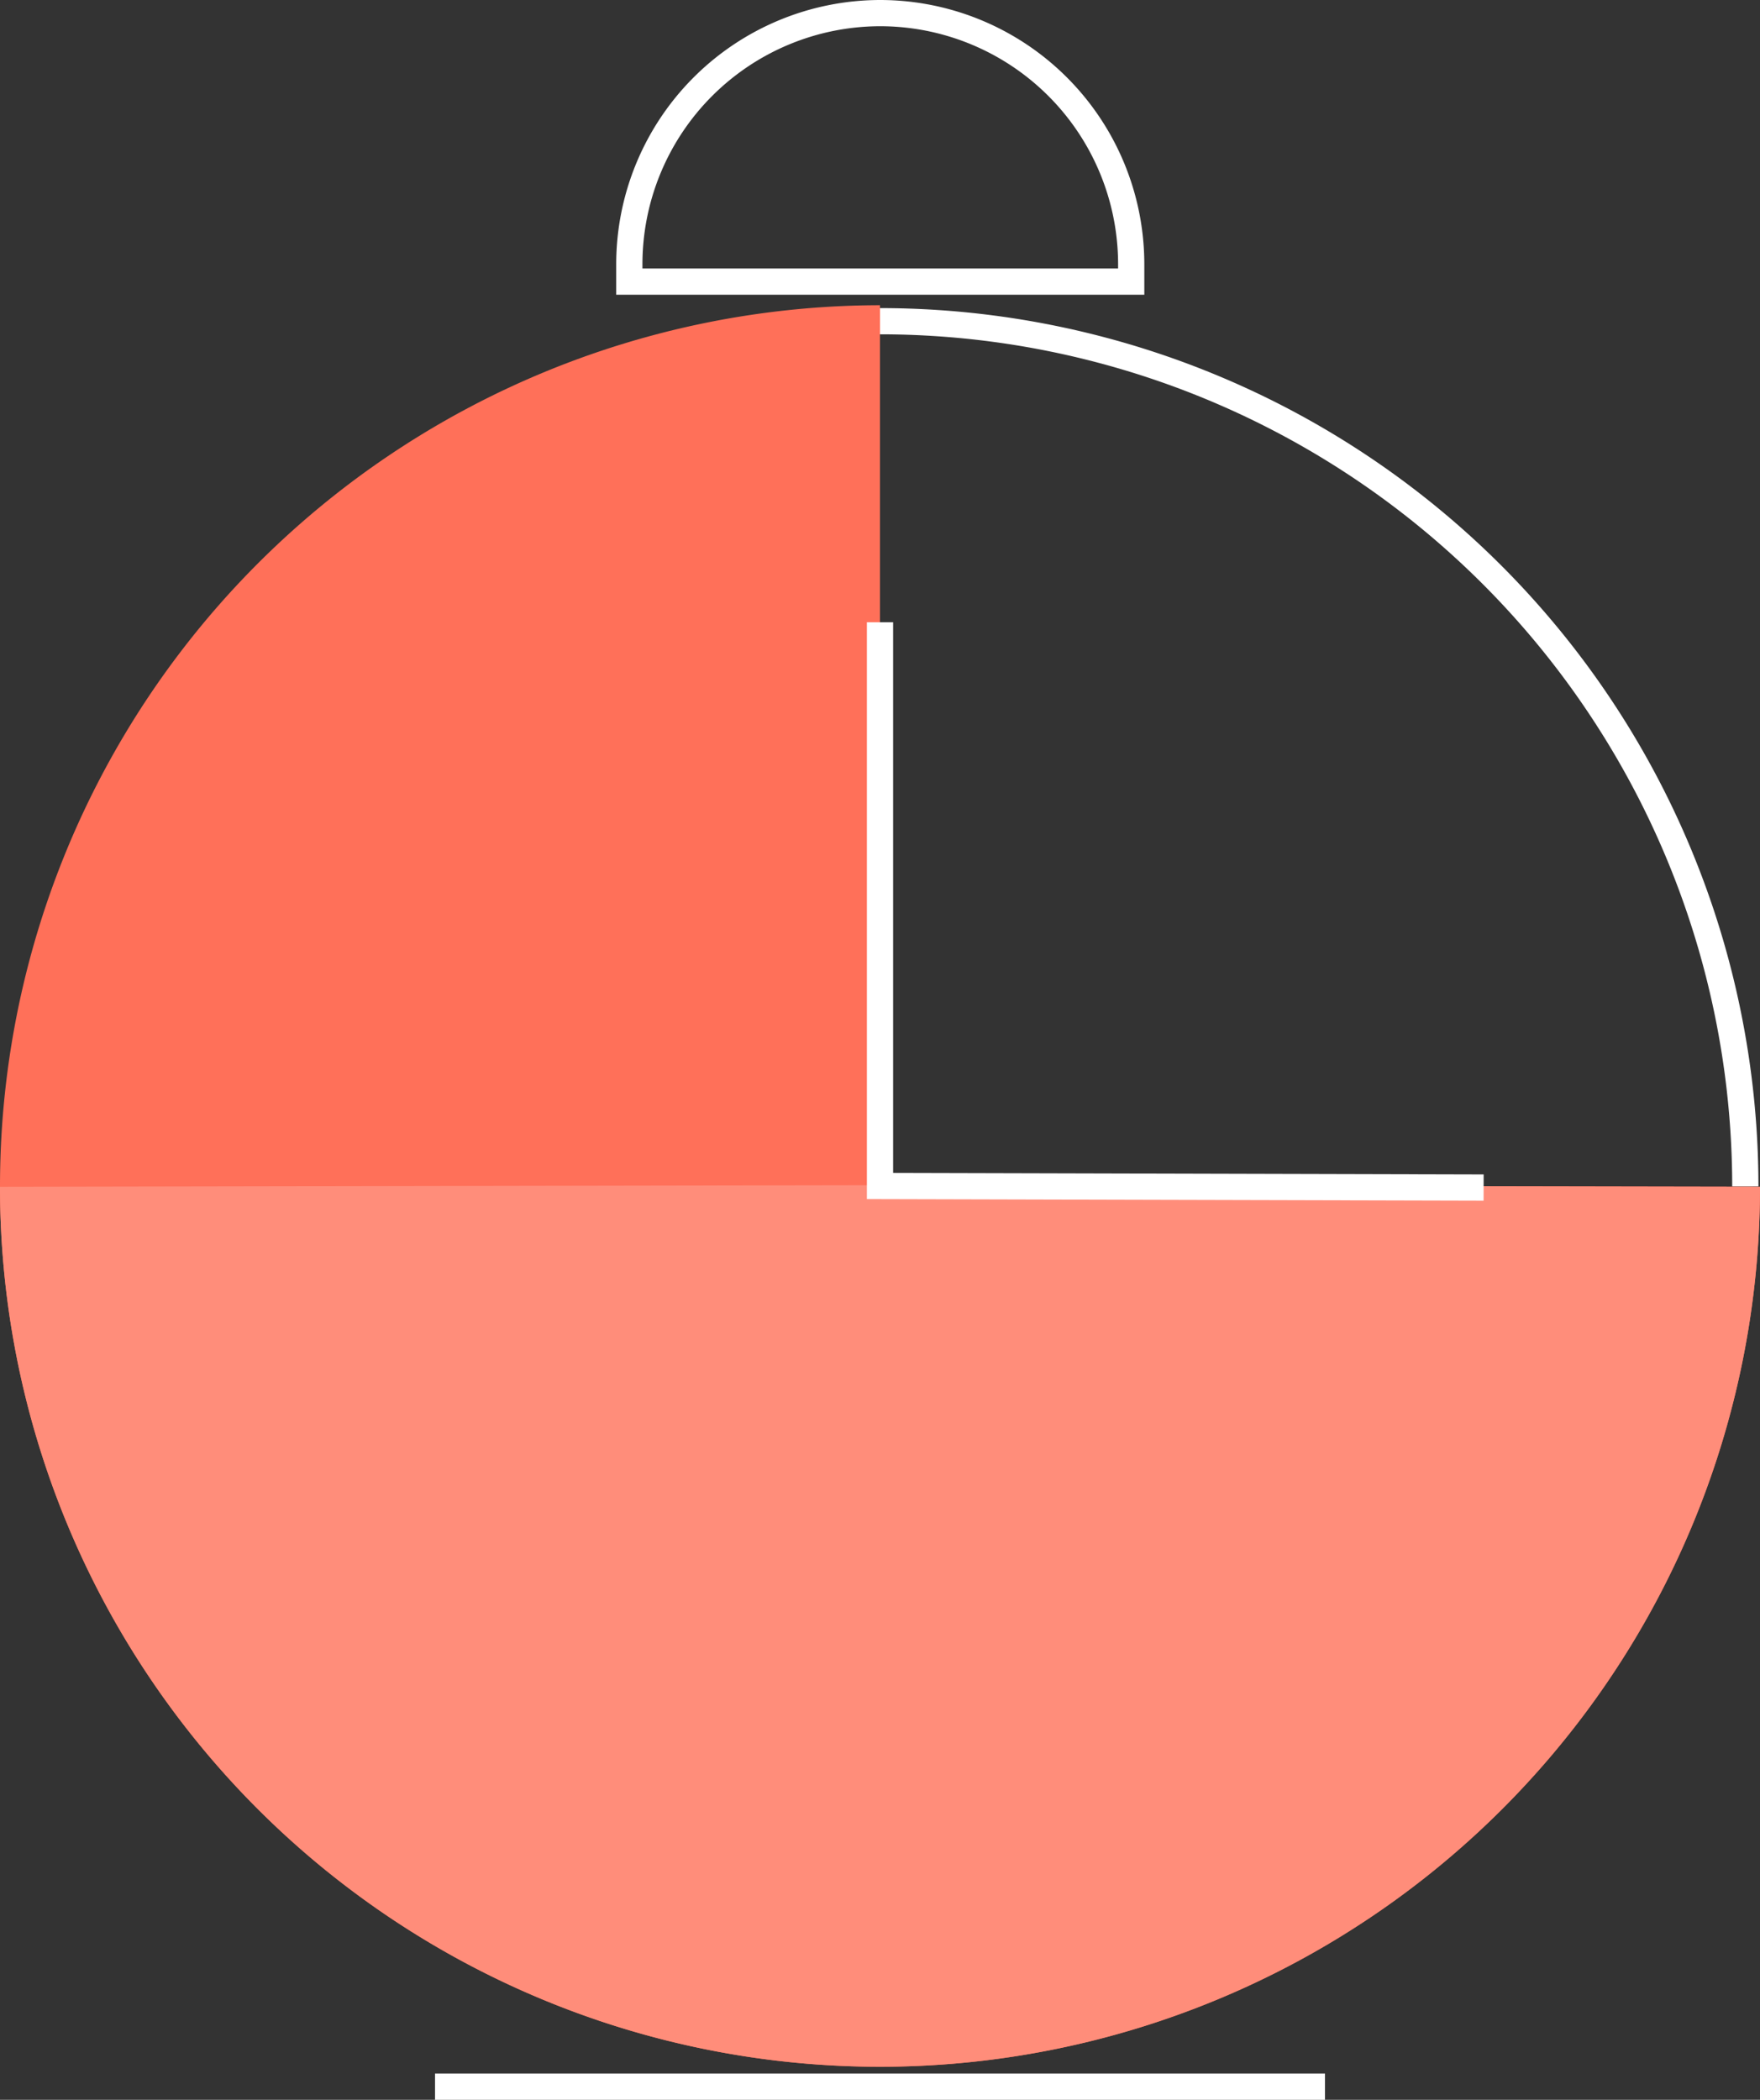 <svg id="Artwork" xmlns="http://www.w3.org/2000/svg" viewBox="0 0 67.12 80.08"><rect x="0" y="0" width="67.12" height="80.08" fill="#333333" stroke="none"/><defs><style>.cls-1{fill:none;stroke:#fff;stroke-miterlimit:10;}.cls-2{isolation:isolate;}.cls-3{fill:#ff7059;}.cls-4{fill:#ff8d7a;}</style></defs><path class="cls-1" d="M33.56,12.25a33,33,0,0,1,33,33"/><g class="cls-2"><path class="cls-3" d="M33.56,45.2V11.64h0A33.6,33.6,0,0,0,0,45.26H0a33.56,33.56,0,0,0,67.12,0Z"/></g><line class="cls-1" x1="50.53" y1="79.58" x2="16.59" y2="79.58"/><path class="cls-4" d="M0,45.26H0a33.56,33.56,0,0,0,67.12,0L33.56,45.2Z"/><path class="cls-1" d="M33.56.5h0a9.58,9.58,0,0,1,9.58,9.58v.66a0,0,0,0,1,0,0H24a0,0,0,0,1,0,0v-.66A9.58,9.58,0,0,1,33.56.5Z"/><polyline class="cls-1" points="56.58 45.29 33.56 45.23 33.56 23.73"/></svg>